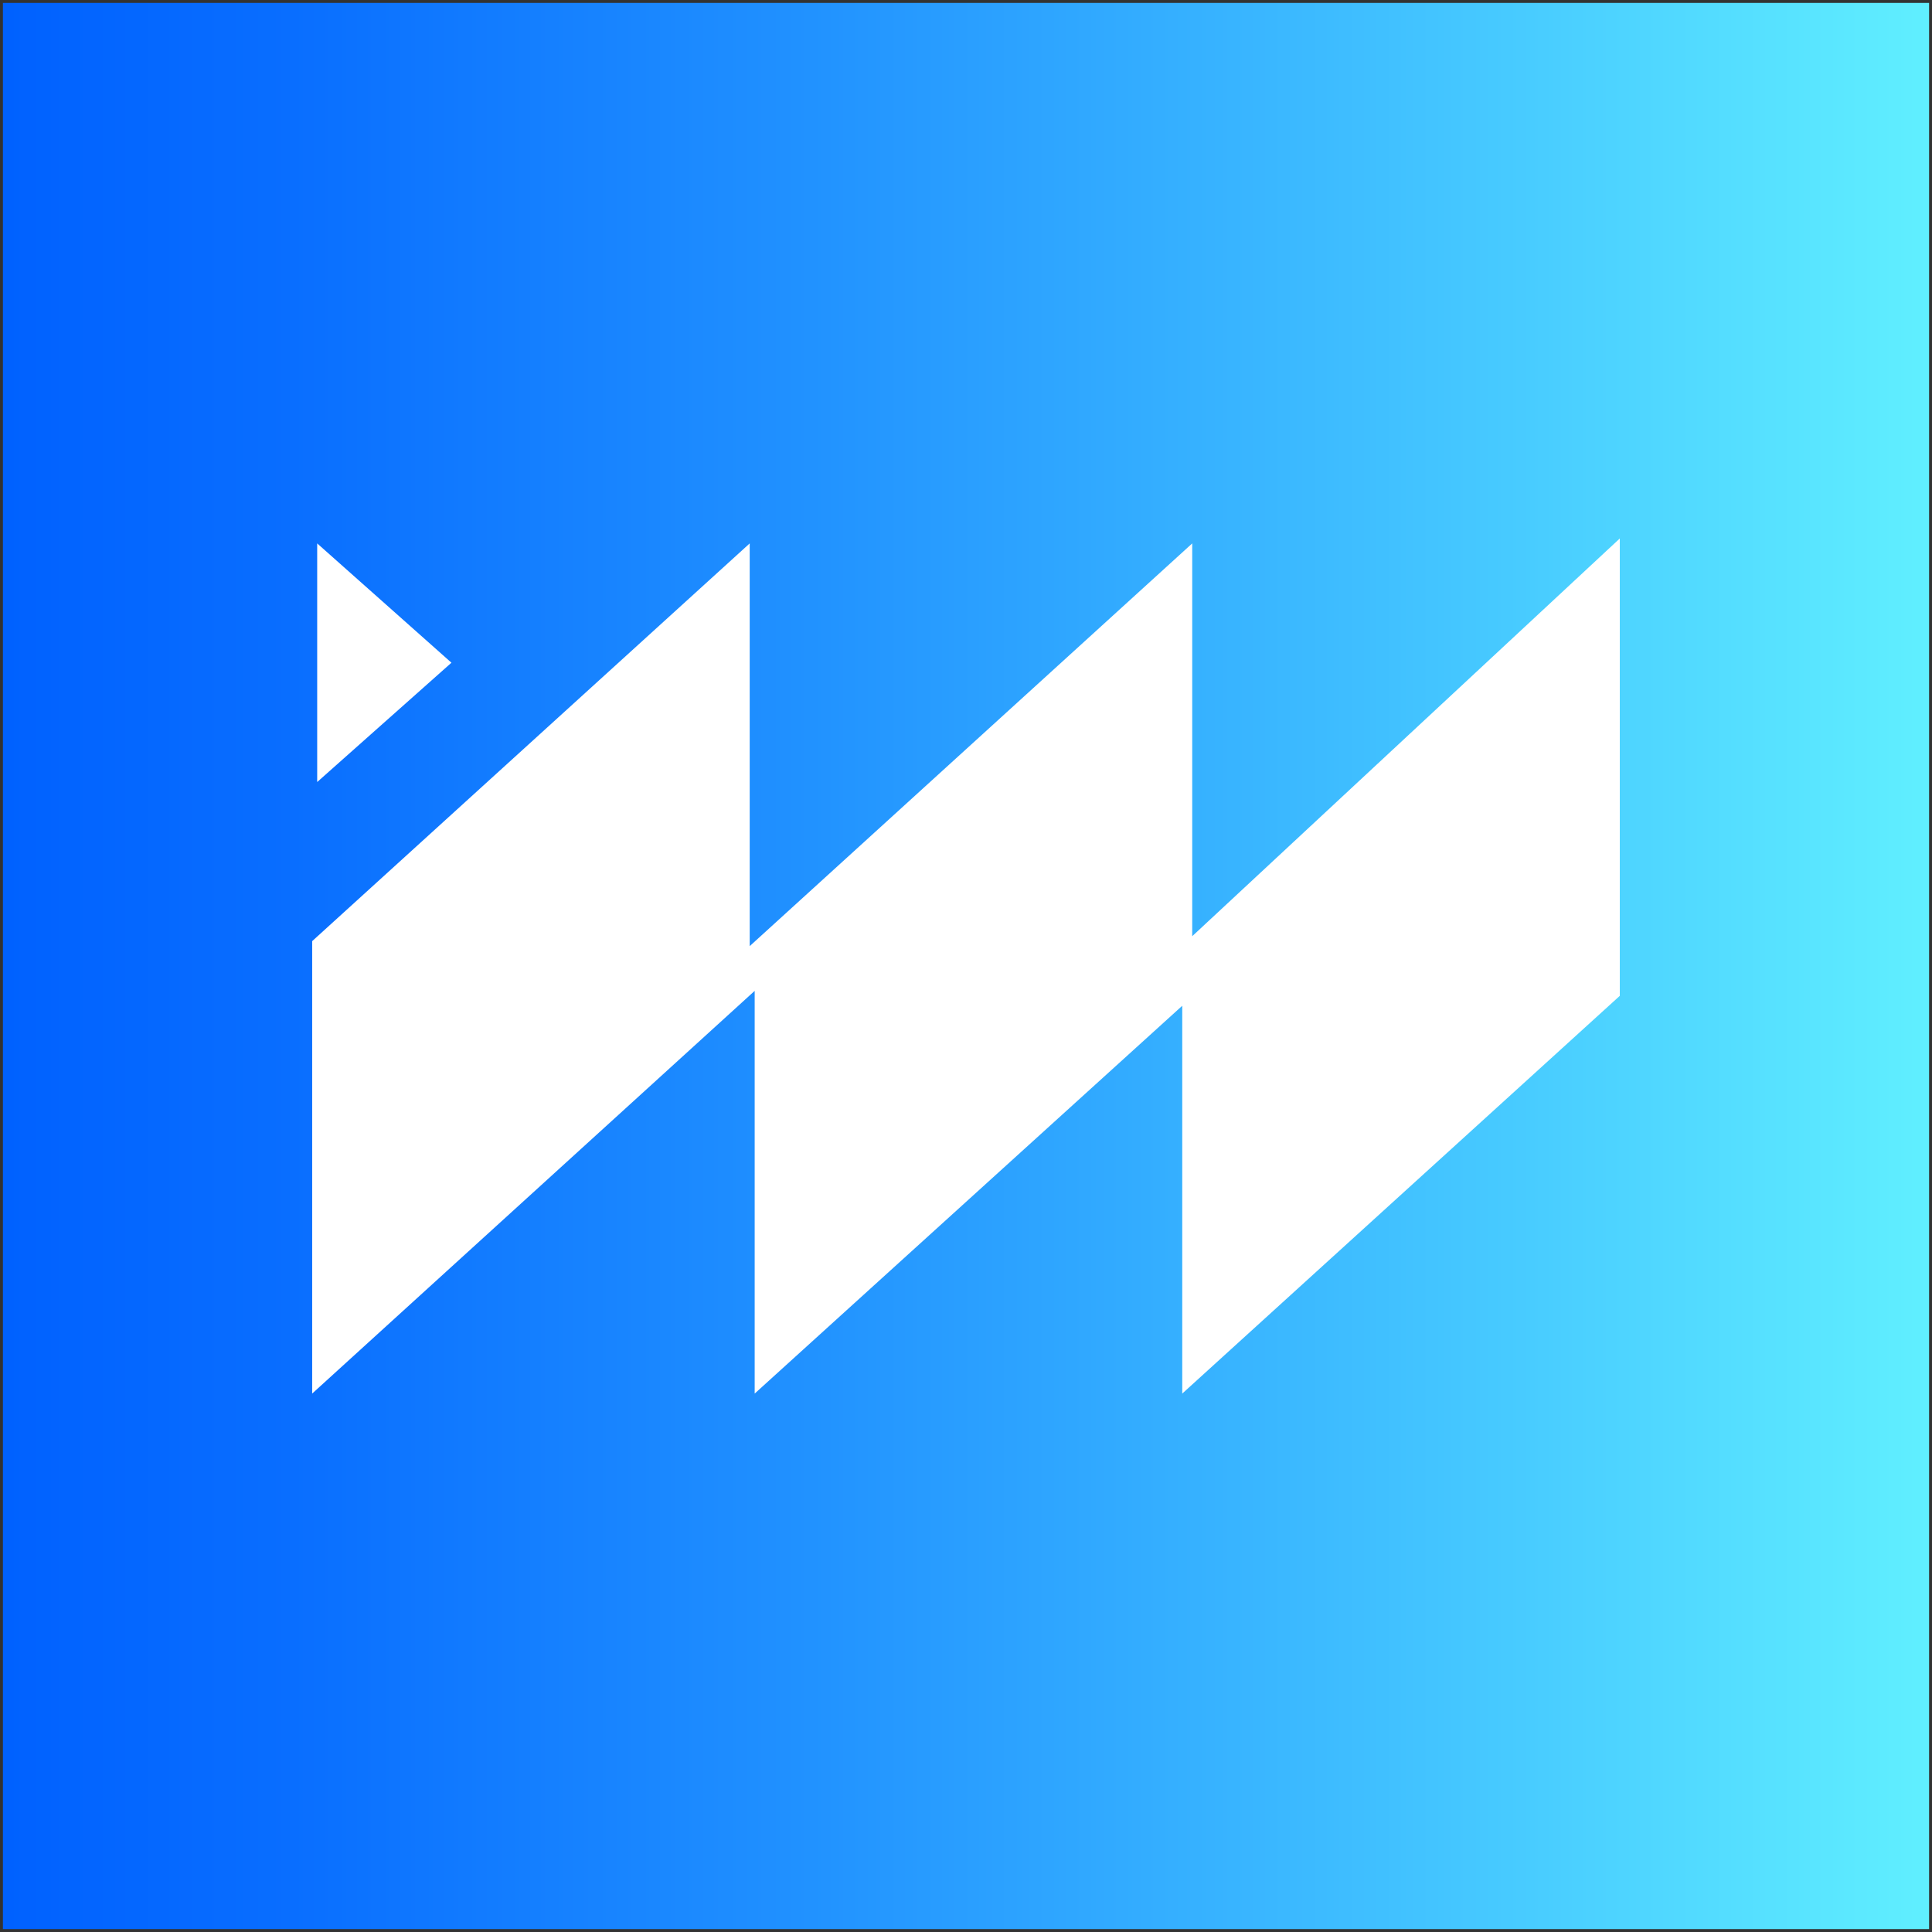<svg xmlns="http://www.w3.org/2000/svg" xmlns:xlink="http://www.w3.org/1999/xlink" id="a" width="450" height="450" viewBox="0 0 450 450"><rect x="0" y="0" width="450" height="450" fill="#333333" stroke="none"/><defs><linearGradient id="b" x1=".68" y1="225" x2="449.32" y2="225" gradientUnits="userSpaceOnUse"><stop offset="0" stop-color="#0061ff"></stop><stop offset=".15" stop-color="#096eff"></stop><stop offset=".42" stop-color="#2192ff"></stop><stop offset=".8" stop-color="#49cdff"></stop><stop offset="1" stop-color="#60efff"></stop></linearGradient></defs><rect x=".68" y=".68" width="448.64" height="448.64" fill="url(#b)" stroke-width="0"></rect><path d="M377.28,125.41v106.54l-101.91,92.64v-90.33l-99.59,90.33v-93.8l-103.07,93.8v-105.38l101.91-92.64v93.8l103.07-93.8v91.49l99.59-92.64Z" fill="#fff" stroke-width="0"></path><path d="M73.88,182.15l31.27-27.79-31.27-27.79v55.59Z" fill="#fff" stroke-width="0"></path></svg>